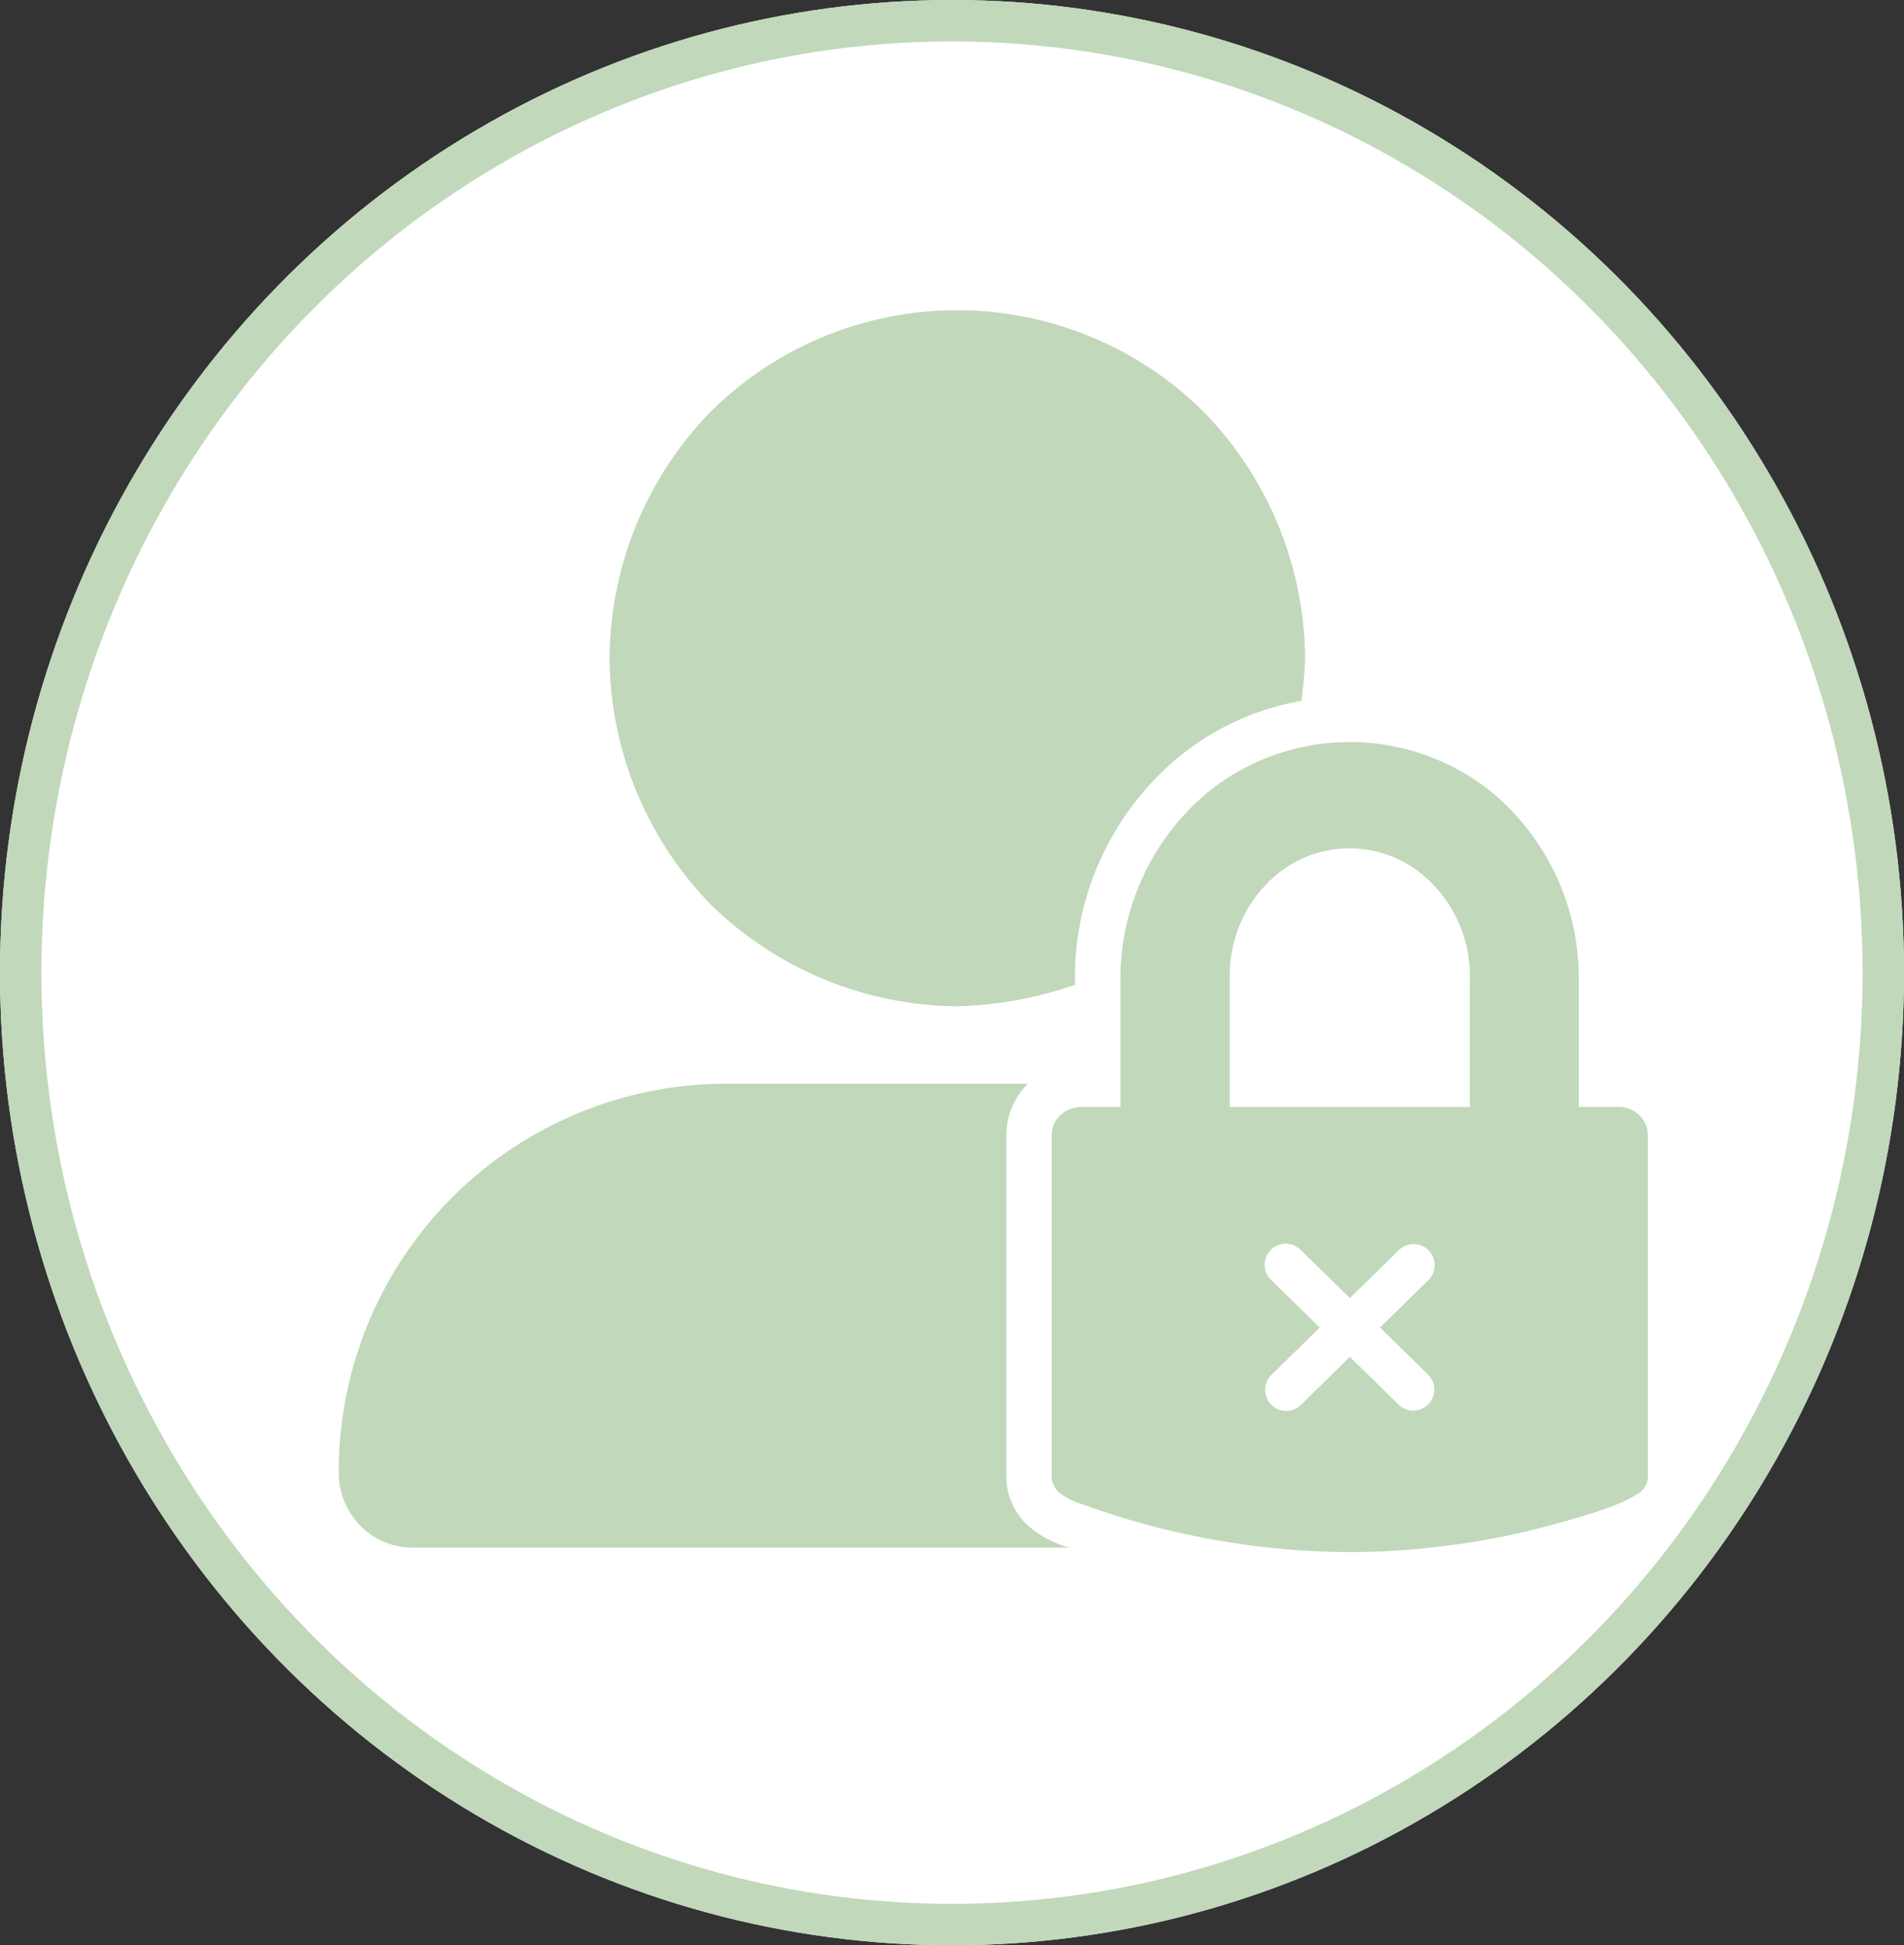<svg xmlns="http://www.w3.org/2000/svg" width="46" height="47" viewBox="0 0 46 47">
    <rect x="0" y="0" width="46" height="47" fill="#333333" stroke="none"/>
    <g data-name="Ellipse 8" style="fill:#fff;stroke:#c1d8bb">
        <ellipse cx="23" cy="23.5" rx="23" ry="23.5" style="stroke:none"/>
        <ellipse cx="23" cy="23.5" rx="22.5" ry="23" style="fill:none"/>
    </g>
    <g data-name="user access icon / locked">
        <path data-name="Path 499" d="M20.3 16.814a9.485 9.485 0 0 0 2.843-.519v-.157a6.846 6.846 0 0 1 .5-2.6 6.947 6.947 0 0 1 1.393-2.172 6.408 6.408 0 0 1 3.578-1.932c.045-.336.078-.678.089-1.031a8.614 8.614 0 0 0-2.452-5.955 8.456 8.456 0 0 0-11.91 0A8.614 8.614 0 0 0 11.9 8.407a8.615 8.615 0 0 0 2.452 5.955 8.619 8.619 0 0 0 5.948 2.452" transform="translate(2.827 7.5)" style="fill:#c1d8bb"/>
        <path data-name="Path 500" d="M16.709 44.718a1.621 1.621 0 0 1-.582-1.266v-8.205a1.763 1.763 0 0 1 .522-1.257H9.341A9.368 9.368 0 0 0 0 43.331a1.818 1.818 0 0 0 .525 1.343 1.747 1.747 0 0 0 1.284.525h15.826l-.04-.014a2.625 2.625 0 0 1-.885-.468" transform="translate(8.185 -7.807)" style="fill:#c1d8bb"/>
        <path data-name="Path 501" d="M45.536 27.99a.722.722 0 0 0-.515-.2h-.948v-3.108a5.842 5.842 0 0 0-1.591-4.016 5.306 5.306 0 0 0-1.774-1.243 5.467 5.467 0 0 0-4.337 0 5.3 5.3 0 0 0-1.771 1.243 5.828 5.828 0 0 0-1.174 1.834A5.745 5.745 0 0 0 33 24.682v3.109h-.938a.72.72 0 0 0-.515.2.655.655 0 0 0-.209.494v8.205a.524.524 0 0 0 .189.423 1.6 1.6 0 0 0 .535.27 19.075 19.075 0 0 0 6.473 1.162 18.133 18.133 0 0 0 2.334-.153 17.541 17.541 0 0 0 2.044-.372q.862-.219 1.381-.383a7.659 7.659 0 0 0 .724-.254 2.56 2.56 0 0 0 .555-.3.474.474 0 0 0 .169-.4v-8.199a.657.657 0 0 0-.209-.494m-5.087 6.28a.509.509 0 0 1-.711.727l-1.194-1.169L37.349 35a.509.509 0 0 1-.712-.727l1.178-1.153-1.178-1.153a.509.509 0 0 1 .712-.728l1.194 1.169 1.194-1.169a.509.509 0 0 1 .711.728L39.27 33.12zm.994-6.479h-5.8v-3.109a3.16 3.16 0 0 1 .866-2.252 2.763 2.763 0 0 1 4.058 0 3.16 3.16 0 0 1 .877 2.252z" transform="translate(-5.93 -1.045)" style="fill:#c1d8bb"/>
    </g>
</svg>
